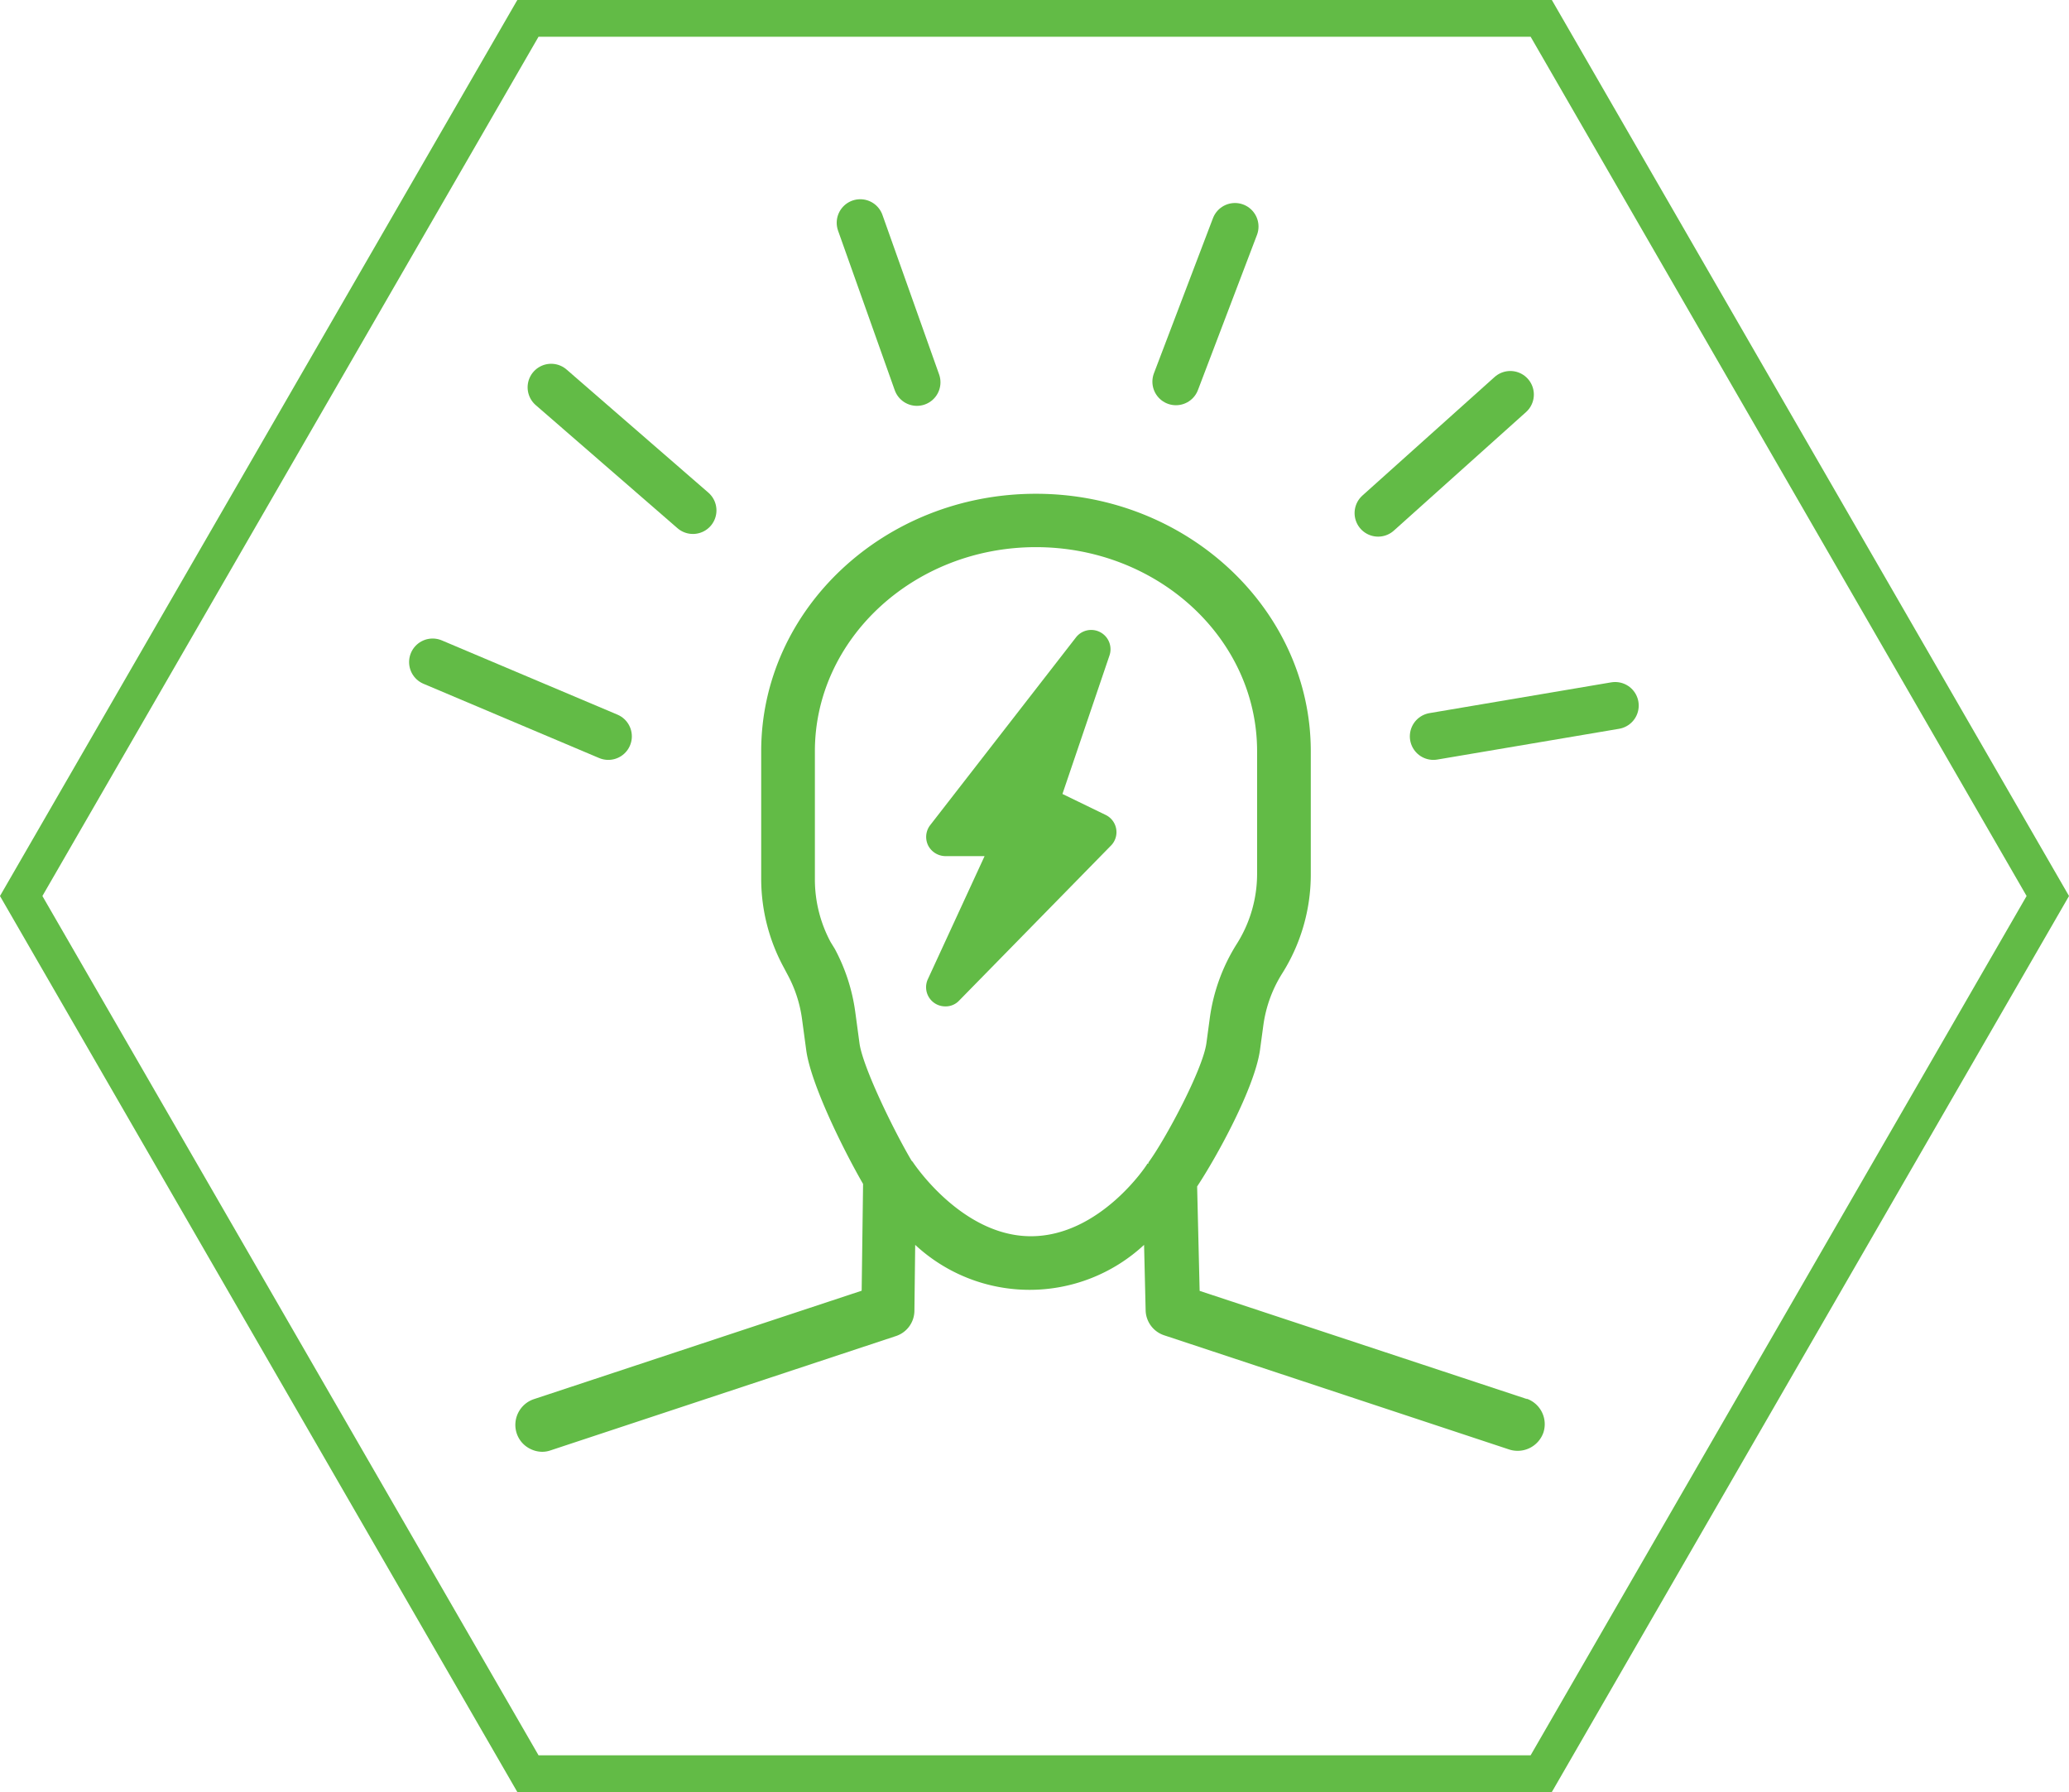 <svg xmlns="http://www.w3.org/2000/svg" viewBox="0 0 131.8 114.14"><defs><style>.cls-1,.cls-3{fill:none;stroke:#62bb46;}.cls-1{stroke-miterlimit:10;stroke-width:2.34px;}.cls-2{fill:#62bb46;}.cls-3{stroke-linecap:round;stroke-linejoin:round;stroke-width:3px;}</style></defs><title>pyroxamine_icon_4_sharpen_focus_and_mental_clarity</title><g id="Layer_2" data-name="Layer 2"><g id="design_elements" data-name="design elements"><polygon class="cls-1" points="98.18 1.17 33.63 1.17 1.35 57.07 33.63 112.97 98.18 112.97 130.45 57.07 98.18 1.17"/><path class="cls-2" d="M97.3,89.12l-20.88-6.9-.16-6.65c1.27-1.92,3.64-6.24,4-8.66l.22-1.62A8.28,8.28,0,0,1,81.68,62a11.81,11.81,0,0,0,1.82-6.27V47.85c0-9-7.85-16.4-17.51-16.4s-17.5,7.36-17.5,16.4V56a11.84,11.84,0,0,0,1.41,5.57l.26.49a8.25,8.25,0,0,1,.93,2.84l.27,2c.29,2.11,2.29,6.2,3.62,8.51l-.09,6.8L34,89.12a1.73,1.73,0,0,0-1.09,2.16,1.69,1.69,0,0,0,.86,1,1.72,1.72,0,0,0,.77.19,1.6,1.6,0,0,0,.53-.09l22-7.28a1.71,1.71,0,0,0,1.18-1.6l.05-4.21a10.71,10.71,0,0,0,14.58,0l.1,4.18a1.72,1.72,0,0,0,1.18,1.58l22,7.28a1.74,1.74,0,0,0,2.16-1.09,1.72,1.72,0,0,0-1.09-2.16Zm-24.21-15c0,.05-3,4.62-7.42,4.62s-7.5-4.69-7.53-4.74l-.07-.07c-1.18-2-3.12-6-3.32-7.49l-.27-2a11.84,11.84,0,0,0-1.3-4L52.91,60a8.45,8.45,0,0,1-1-4V47.85c0-7.16,6.32-13,14.08-13s14.09,5.82,14.09,13v7.83a8.35,8.35,0,0,1-1.3,4.45,11.82,11.82,0,0,0-1.71,4.69l-.22,1.63c-.24,1.7-2.62,6.13-3.69,7.59,0,0,0,0,0,.06Z"/><line class="cls-3" x1="74.91" y1="24.31" x2="78.67" y2="14.43"/><line class="cls-3" x1="58.41" y1="24.35" x2="54.8" y2="14.19"/><line class="cls-3" x1="44.14" y1="32.51" x2="35.11" y2="24.67"/><line class="cls-3" x1="87.79" y1="32.68" x2="96.21" y2="25.13"/><line class="cls-3" x1="38.75" y1="46.9" x2="27.56" y2="42.17"/><line class="cls-3" x1="91.31" y1="46.9" x2="102.89" y2="44.94"/><path class="cls-2" d="M60.23,64.1a1.22,1.22,0,0,1-1.12-1.74l3.61-7.83H60.23a1.25,1.25,0,0,1-1.11-.69,1.23,1.23,0,0,1,.14-1.29L68.54,40.6a1.23,1.23,0,0,1,2.14,1.14l-3,8.83,2.72,1.32a1.22,1.22,0,0,1,.34,2L61.1,63.73A1.17,1.17,0,0,1,60.23,64.1Z"/></g></g></svg>